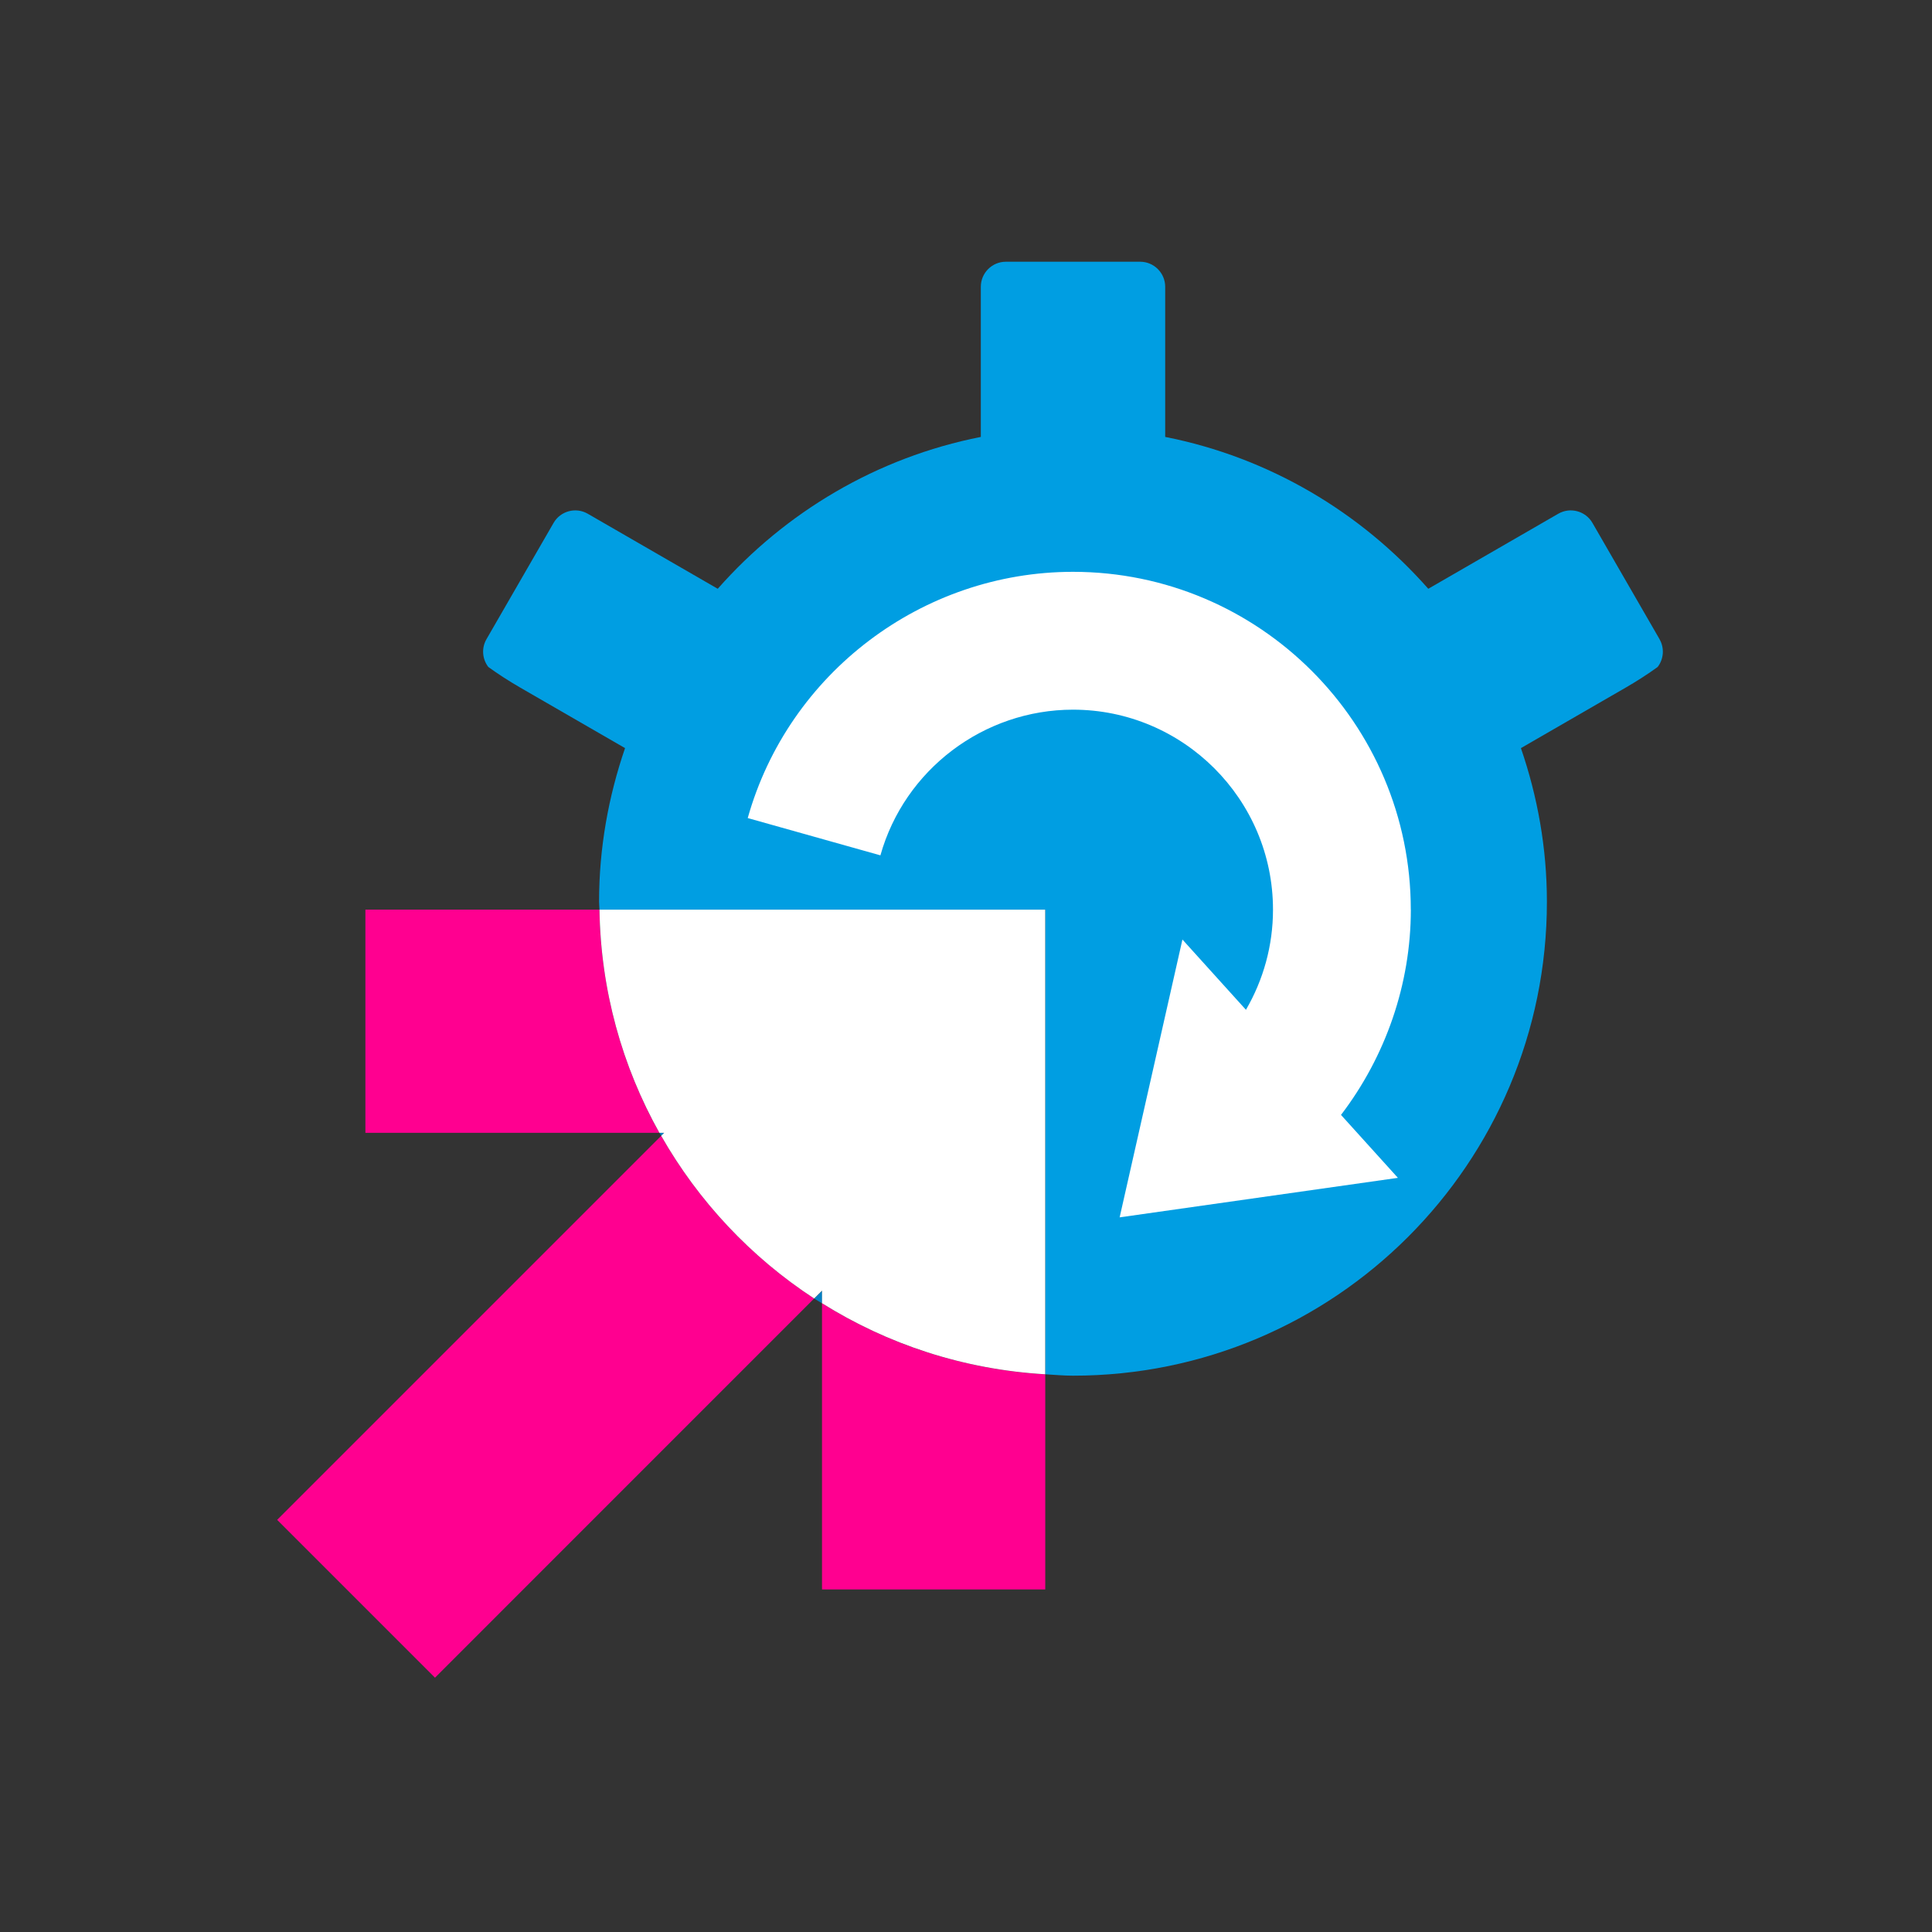 <svg xmlns="http://www.w3.org/2000/svg" id="Layer_1" data-name="Layer 1" viewBox="0 0 400 400"><rect x="0" y="0" width="400" height="400" fill="#333333" stroke="none"/><defs><style>      .cls-1 {        fill: #0080c4;      }      .cls-1, .cls-2, .cls-3, .cls-4 {        stroke-width: 0px;      }      .cls-2 {        fill: #009ee2;      }      .cls-3 {        fill: #fff;      }      .cls-4 {        fill: #ff0090;      }    </style></defs><g><path class="cls-1" d="m168.57,268.85c.53.35,1.09.65,1.63.99v-2.61l-1.63,1.63Z"></path><path class="cls-1" d="m136.52,234.54c.12.21.26.41.38.62l.62-.62h-.99Z"></path><path class="cls-2" d="m343.6,132.35l-13.91-24.1c-1.42-2.46-4.6-3.31-7.06-1.89l-26.92,15.54c-13.97-15.85-32.92-27.19-54.47-31.44v-31.1c0-2.84-2.33-5.17-5.17-5.17h-27.83c-2.84,0-5.17,2.32-5.17,5.17v31.1c-21.55,4.25-40.49,15.59-54.47,31.44l-26.92-15.54c-2.46-1.42-5.64-.57-7.06,1.89l-13.91,24.1c-1.07,1.86-.85,4.13.39,5.74,2.09,1.51,4.28,2.92,6.56,4.24l21.75,12.56c-3.43,9.99-5.38,20.66-5.38,31.81,0,.55.07,1.08.08,1.62h92.29s0,88.65,0,88.65v7.56c1.91.11,3.81.29,5.75.29,54.19,0,98.12-43.93,98.12-98.12,0-11.15-1.95-21.82-5.38-31.81l21.75-12.56c2.28-1.32,4.47-2.73,6.56-4.24,1.24-1.61,1.46-3.88.39-5.74Z"></path><path class="cls-4" d="m75.65,188.33v46.21h60.86c-7.68-13.71-12.13-29.45-12.41-46.21h-48.46Z"></path><path class="cls-4" d="m136.89,235.16l-79.51,79.51,32.68,32.68,78.5-78.51c-13.06-8.54-23.93-20.09-31.67-33.68Z"></path><path class="cls-4" d="m170.19,329.08h46.22v-44.54c-16.92-.98-32.67-6.22-46.22-14.71v59.25Z"></path><path class="cls-3" d="m216.4,188.33h-88.65s-3.64,0-3.64,0c.27,16.77,4.73,32.5,12.41,46.21h.99l-.62.62c7.74,13.59,18.61,25.15,31.67,33.68l1.63-1.63v2.61c13.55,8.49,29.29,13.72,46.21,14.71v-96.21Z"></path></g><path class="cls-3" d="m292.09,188.33c0-38.57-31.37-69.94-69.94-69.94-31.21,0-58.9,20.96-67.34,50.98l27.47,7.72c4.99-17.76,21.39-30.16,39.87-30.16,22.83,0,41.41,18.57,41.41,41.4,0,7.46-2,14.54-5.6,20.74l-13.15-14.55-13,57.52,57.61-8.18-11.78-13.03c9.23-12.09,14.46-27.05,14.46-42.5Z"></path></svg>